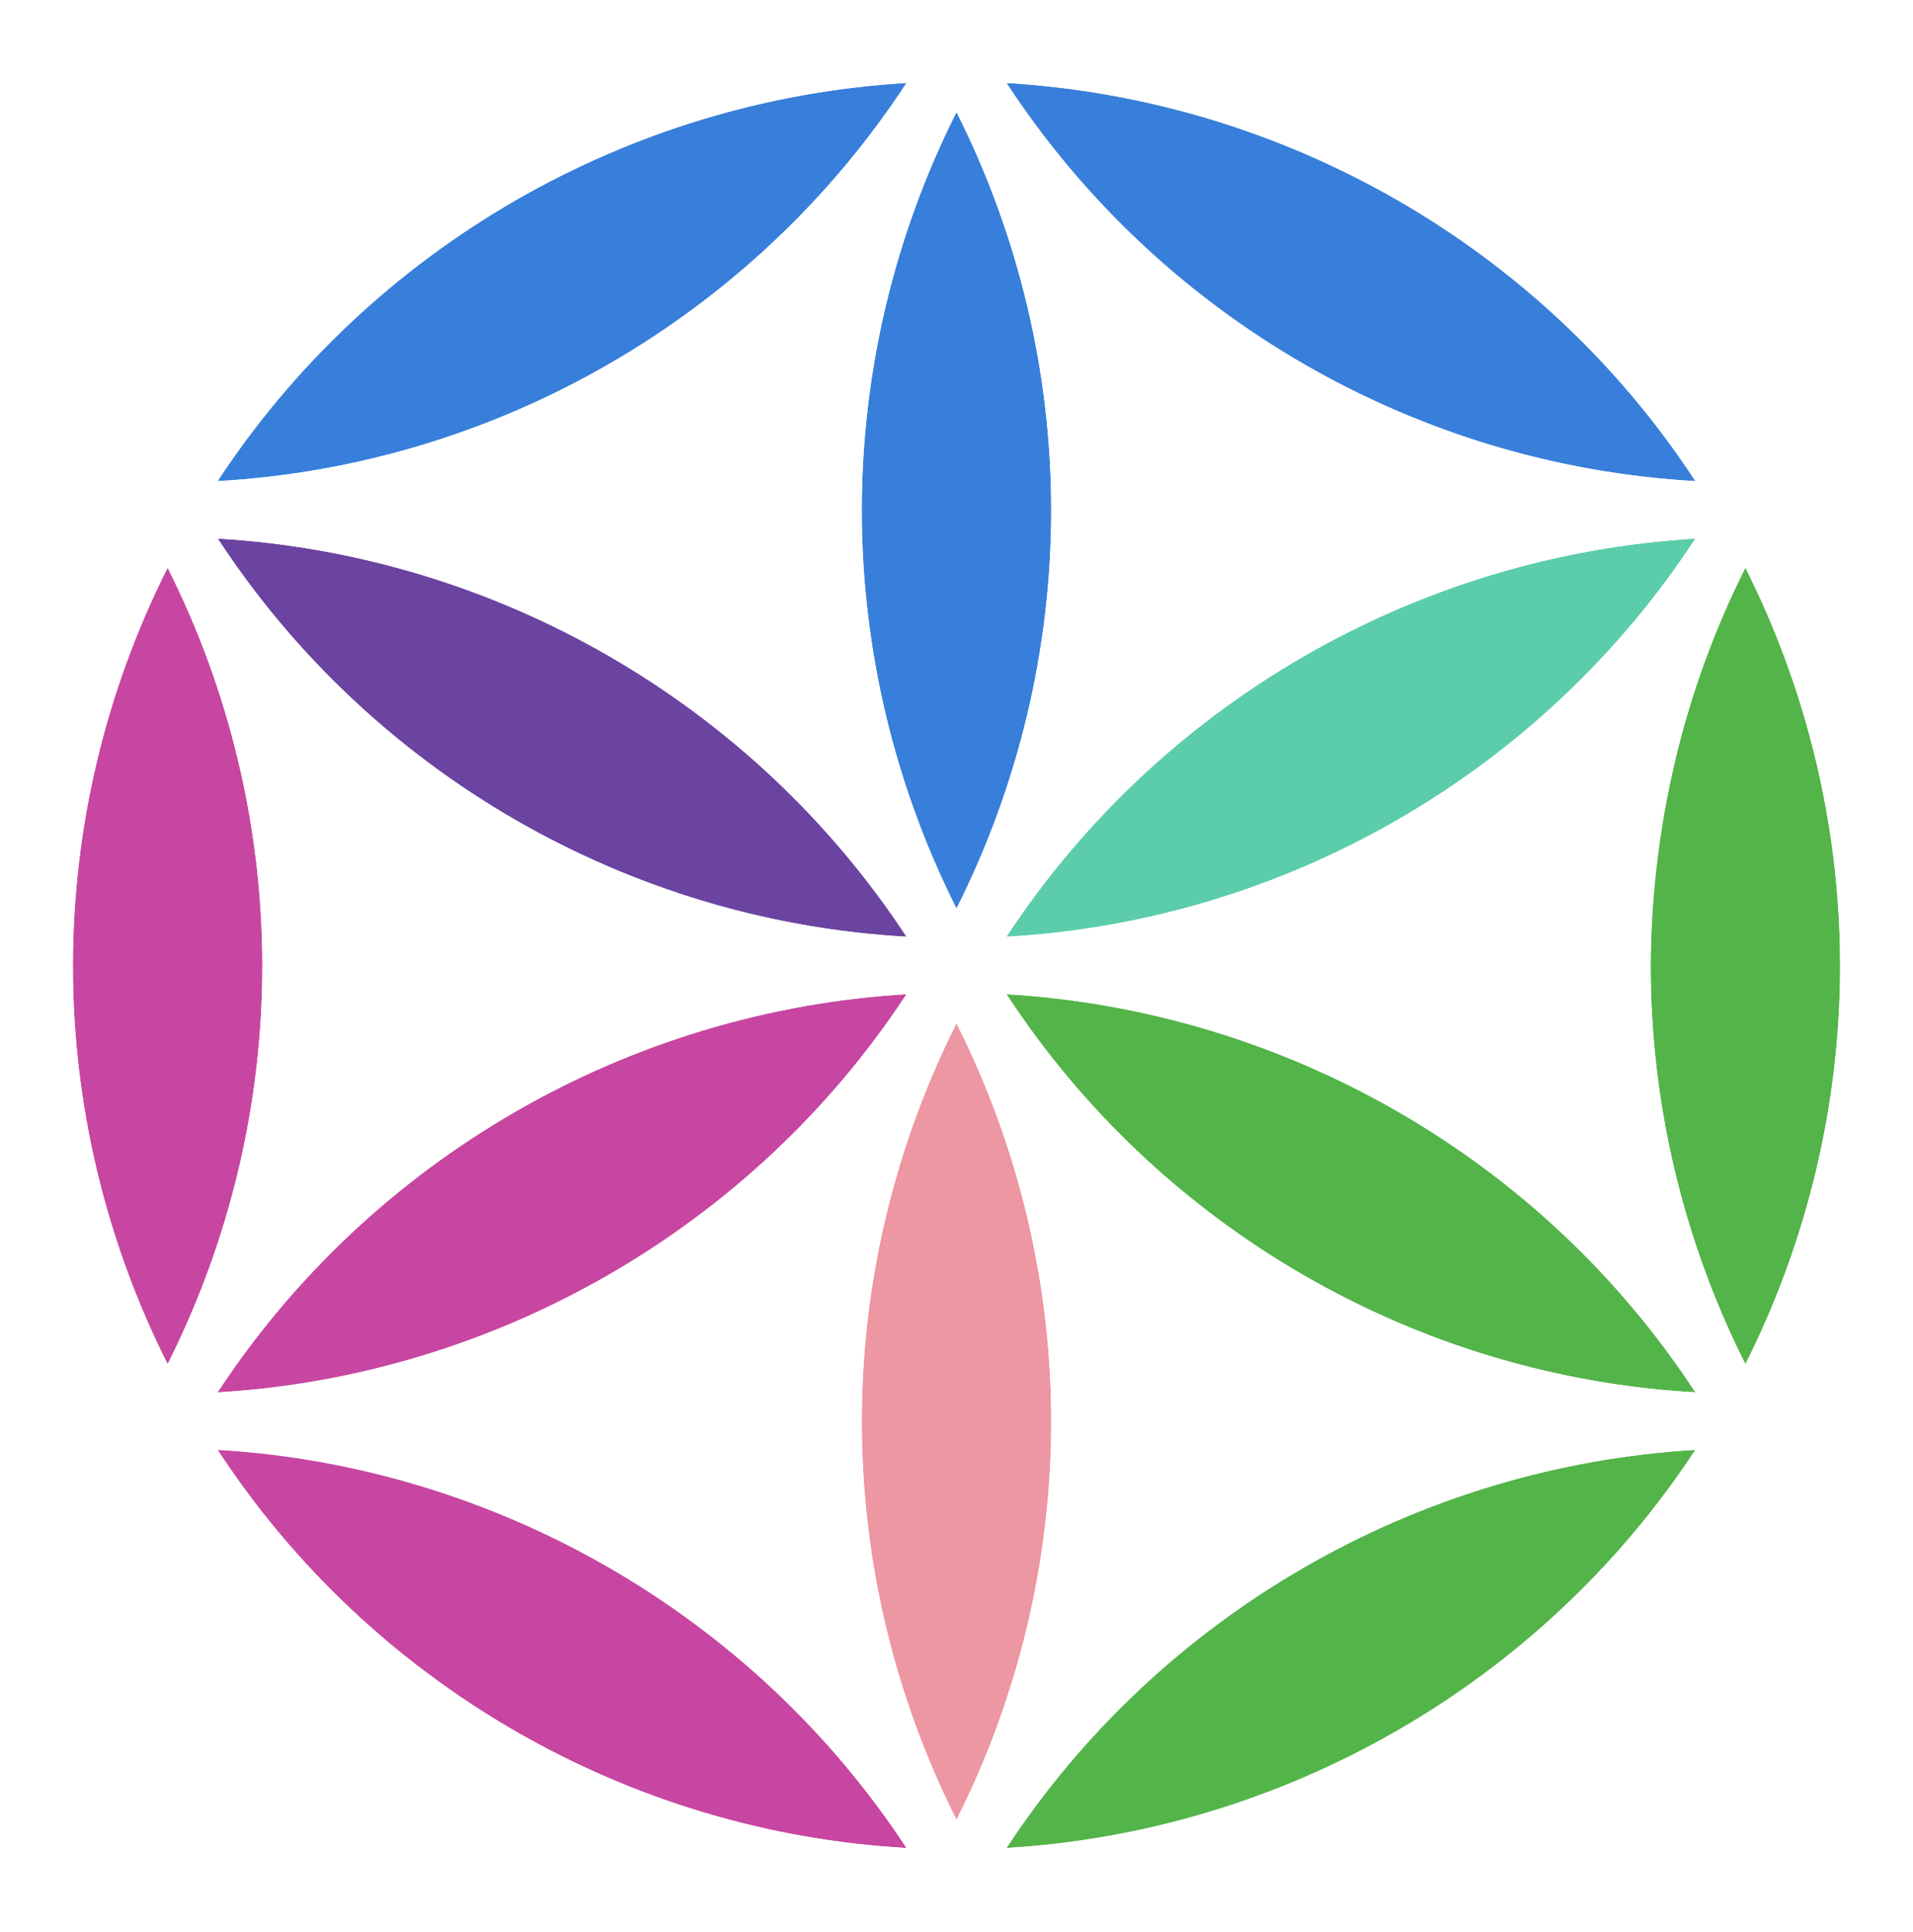 <?xml version="1.0" encoding="UTF-8"?> <svg xmlns="http://www.w3.org/2000/svg" xmlns:xlink="http://www.w3.org/1999/xlink" version="1.1" id="Layer_1" x="0px" y="0px" viewBox="0 0 210 212" style="enable-background:new 0 0 210 212;" xml:space="preserve"> <style type="text/css"> .st0{fill:#FFFFFF;} .st1{display:none;} .st2{display:inline;} .st3{display:inline;clip-path:url(#SVGID_00000164483335176933128370000006450632120058420649_);} .st4{fill:#5BCDAB;} .st5{fill:#6B43A1;} .st6{fill:#EC97A1;} .st7{fill:#53B449;} .st8{fill:#C746A1;} .st9{fill:#377FDA;} </style> <g> <rect x="-30" y="-15.6" class="st0" width="264.4" height="257.1"></rect> </g> <g> <g class="st1"> <defs> <path id="SVGID_1_" d="M118.4,156c0,18.2-4.9,35.3-13.4,50c-8.5-14.7-13.4-31.8-13.4-50c0-18.2,4.9-35.3,13.4-50 C113.5,120.7,118.4,137.8,118.4,156z M191.6,156C191.6,156,191.6,156,191.6,156L191.6,156C191.6,156,191.6,156,191.6,156z M191.6,56C191.6,56,191.6,56,191.6,56C191.6,56,191.6,56,191.6,56L191.6,56z M105,106c17.3,29.9,49.6,50,86.6,50 C174.3,126.1,142,106,105,106z M191.6,156C191.6,156,191.6,156,191.6,156L191.6,156C191.6,156,191.6,156,191.6,156z M191.6,56 C191.6,56,191.6,56,191.6,56C191.6,56,191.6,56,191.6,56L191.6,56z M191.6,56c-8.5,14.7-13.4,31.8-13.4,50 c0,18.2,4.9,35.3,13.4,50c8.5-14.7,13.4-31.8,13.4-50C205,87.8,200.1,70.7,191.6,56z M18.4,156c17.3,29.9,49.6,50,86.6,50 C87.7,176.1,55.4,156,18.4,156z M105,206c37,0,69.3-20.1,86.6-50C154.6,156,122.3,176.1,105,206z M18.4,56C9.9,70.7,5,87.8,5,106 c0,18.2,4.9,35.3,13.4,50c8.5-14.7,13.4-31.8,13.4-50C31.8,87.8,26.9,70.7,18.4,56z M18.4,156c37,0,69.3-20.1,86.6-50 C68,106,35.7,126.1,18.4,156z M18.4,56c37,0,69.3-20.1,86.6-50C68,6,35.7,26.1,18.4,56z M105,6c17.3,29.9,49.6,50,86.6,50 C174.3,26.1,142,6,105,6z M105,6c-8.5,14.7-13.4,31.8-13.4,50c0,18.2,4.9,35.3,13.4,50c8.5-14.7,13.4-31.8,13.4-50 C118.4,37.8,113.5,20.7,105,6z M105,106c37,0,69.3-20.1,86.6-50C154.6,56,122.3,76.1,105,106z M18.4,56C35.7,85.9,68,106,105,106 C87.7,76.1,55.4,56,18.4,56z"></path> </defs> <clipPath id="SVGID_00000119102570497510063560000006730081515663662757_" class="st2"> <use xlink:href="#SVGID_1_" style="overflow:visible;"></use> </clipPath> <g style="display:inline;clip-path:url(#SVGID_00000119102570497510063560000006730081515663662757_);"> </g> </g> <g> <g id="XMLID_00000091730892943482126230000010320437816330646970_"> <g> <path class="st4" d="M186.1,59.1c-16.8,25.7-45.1,42-75.7,43.7C127.3,77.2,155.5,60.9,186.1,59.1z"></path> <path class="st5" d="M23.9,59.1c30.6,1.8,58.8,18,75.7,43.7C68.9,101.1,40.7,84.8,23.9,59.1z"></path> <path class="st6" d="M105,112.3c6.8,13.5,10.4,28.5,10.4,43.7c0,15.2-3.6,30.2-10.4,43.7c-6.8-13.5-10.4-28.5-10.4-43.7 C94.6,140.8,98.2,125.8,105,112.3z"></path> <path class="st7" d="M186.1,159.1c-16.8,25.6-45.1,41.9-75.7,43.7C127.3,177.2,155.5,160.9,186.1,159.1z"></path> <path class="st7" d="M110.5,109.1c30.6,1.8,58.8,18,75.7,43.7C155.5,151.1,127.3,134.8,110.5,109.1z"></path> <path class="st7" d="M191.6,62.3C198.4,75.8,202,90.8,202,106c0,15.2-3.6,30.2-10.4,43.7c-6.8-13.5-10.4-28.5-10.4-43.7 C181.3,90.8,184.8,75.8,191.6,62.3z"></path> <path class="st8" d="M23.9,159.1c30.6,1.7,58.8,18,75.7,43.7C68.9,201.1,40.7,184.8,23.9,159.1z"></path> <path class="st8" d="M99.5,109.1c-16.8,25.6-45.1,41.9-75.7,43.7C40.7,127.2,68.9,110.9,99.5,109.1z"></path> <path class="st8" d="M18.4,62.3c6.8,13.5,10.4,28.5,10.4,43.7c0,15.2-3.6,30.2-10.4,43.7C11.6,136.2,8,121.2,8,106 C8,90.8,11.6,75.8,18.4,62.3z"></path> <path class="st9" d="M110.5,9.1c30.6,1.8,58.8,18,75.7,43.7C155.5,51.1,127.3,34.8,110.5,9.1z"></path> <path class="st9" d="M99.5,9.1c-16.8,25.7-45.1,42-75.7,43.7C40.7,27.2,68.9,10.9,99.5,9.1z"></path> <path class="st9" d="M105,12.3c6.8,13.5,10.4,28.5,10.4,43.7c0,15.2-3.6,30.2-10.4,43.7C98.2,86.2,94.6,71.2,94.6,56 C94.6,40.8,98.2,25.8,105,12.3z"></path> <path class="st0" d="M196.7,59c7.4,14.5,11.3,30.6,11.3,47c0,16.4-3.9,32.5-11.3,47h0.1l-1.4,2.5l3.5,3.5h-2.1v0h-3.5l-1.7,3 l-0.1-0.1c-18,27.8-48.4,45.4-81.4,47l0.1,0.1h-3.5l-1.7,3l-1.7-3h-3.5l0.1-0.1c-33-1.7-63.5-19.2-81.4-47l-0.1,0.1l-1.7-3h-3.5 l1.7-3l-1.7-3h0.1C5.9,138.5,2,122.4,2,106c0-16.4,3.9-32.5,11.3-47h-0.1l1.7-3l-1.7-3h3.5l1.7-3l0.1,0.1 c18-27.8,48.4-45.4,81.4-47L99.8,3h3.5l1.7-3l1.7,3h3.5l-0.1,0.1c33,1.7,63.5,19.2,81.4,47l0.1-0.1l1.7,3h5.3l-3.3,3.5l1.5,2.5 H196.7z M202,106c0-15.2-3.6-30.2-10.4-43.7c-6.8,13.5-10.4,28.5-10.4,43.7c0,15.2,3.6,30.2,10.4,43.7 C198.4,136.2,202,121.2,202,106z M175.3,106c0-9.8,1.4-19.4,4.1-28.7c-13.5,14-30.8,24-49.7,28.7c18.9,4.7,36.2,14.7,49.7,28.7 C176.6,125.4,175.3,115.7,175.3,106z M186.1,52.8c-16.8-25.7-45.1-41.9-75.7-43.7C127.3,34.8,155.5,51.1,186.1,52.8z M110.5,102.8c30.6-1.7,58.8-18,75.7-43.7C155.5,60.9,127.3,77.2,110.5,102.8z M186.1,152.8c-16.8-25.7-45.1-41.9-75.7-43.7 C127.3,134.8,155.5,151.1,186.1,152.8z M110.5,202.8c30.6-1.8,58.8-18,75.7-43.7C155.5,160.9,127.3,177.2,110.5,202.8z M167,56 c-18.9-4.7-36.2-14.7-49.7-28.7c2.7,9.3,4.1,19,4.1,28.7c0,9.8-1.4,19.4-4.1,28.7C130.8,70.6,148.1,60.7,167,56z M167,156 c-18.9-4.7-36.2-14.7-49.7-28.7c2.7,9.3,4.1,18.9,4.1,28.7c0,9.8-1.4,19.4-4.1,28.7C130.8,170.6,148.1,160.7,167,156z M115.4,56 c0-15.2-3.6-30.2-10.4-43.7C98.2,25.8,94.6,40.8,94.6,56c0,15.2,3.6,30.2,10.4,43.7C111.8,86.2,115.4,71.2,115.4,56z M115.4,156 c0-15.2-3.6-30.2-10.4-43.7c-6.8,13.5-10.4,28.5-10.4,43.7c0,15.2,3.6,30.2,10.4,43.7C111.8,186.2,115.4,171.2,115.4,156z M88.6,56c0-9.8,1.4-19.4,4.1-28.7C79.2,41.3,61.9,51.3,43,56c18.9,4.7,36.2,14.7,49.7,28.7C90,75.4,88.6,65.7,88.6,56z M88.6,156c0-9.8,1.4-19.4,4.1-28.7c-13.5,14.1-30.8,24-49.7,28.7c18.9,4.7,36.2,14.7,49.7,28.7C90,175.4,88.6,165.7,88.6,156z M23.9,52.8c30.6-1.7,58.8-18,75.7-43.7C68.9,10.9,40.7,27.2,23.9,52.8z M99.5,102.8C82.7,77.2,54.5,60.9,23.9,59.1 C40.7,84.8,68.9,101.1,99.5,102.8z M23.9,152.8c30.6-1.7,58.8-18,75.7-43.7C68.9,110.9,40.7,127.2,23.9,152.8z M99.5,202.8 c-16.8-25.6-45.1-41.9-75.7-43.7C40.7,184.8,68.9,201.1,99.5,202.8z M80.4,106c-18.9-4.7-36.2-14.7-49.7-28.7 c2.7,9.3,4.1,19,4.1,28.7c0,9.8-1.4,19.4-4.1,28.7C44.2,120.6,61.5,110.7,80.4,106z M28.8,106c0-15.2-3.6-30.2-10.4-43.7 C11.6,75.8,8,90.8,8,106c0,15.2,3.6,30.2,10.4,43.7C25.2,136.2,28.8,121.2,28.8,106z"></path> </g> <g> </g> </g> </g> </g> </svg> 
